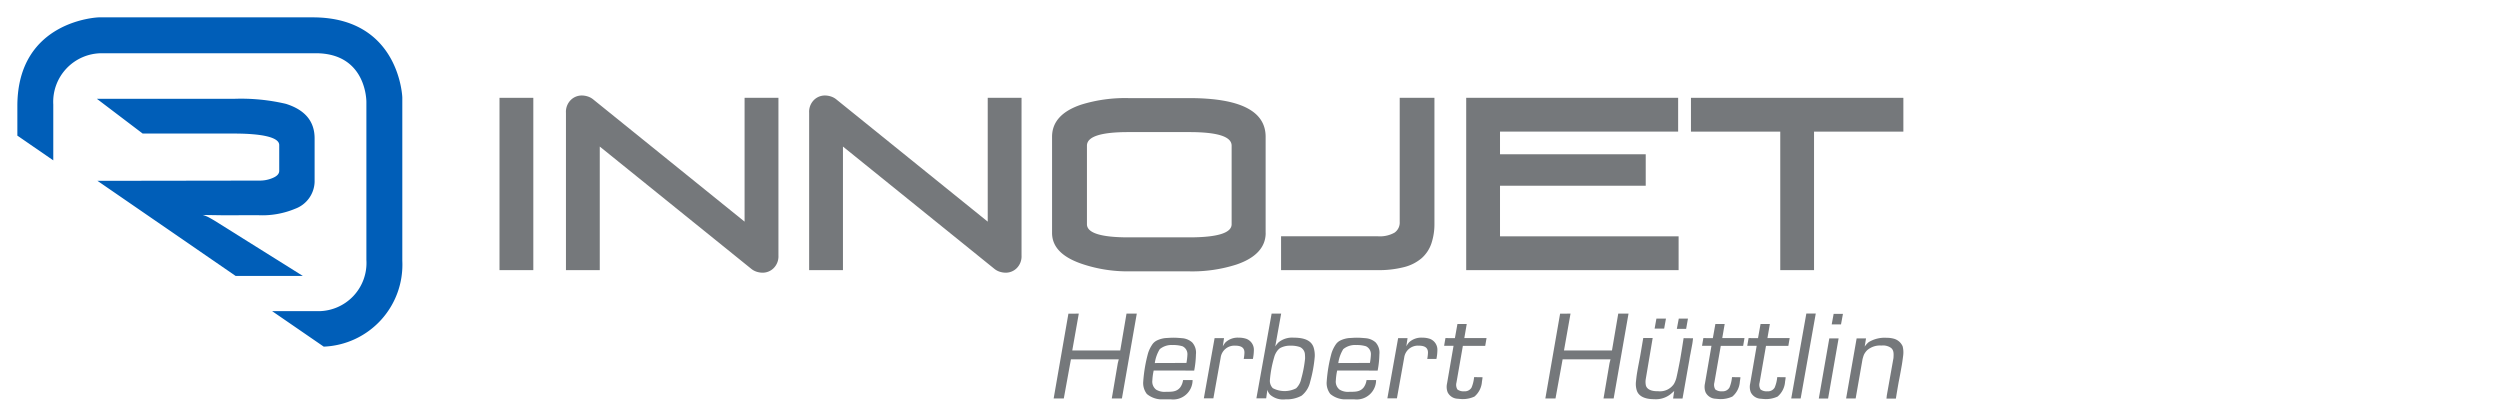 <?xml version="1.0" encoding="UTF-8"?>
<svg xmlns="http://www.w3.org/2000/svg" width="288" height="48" viewBox="0 0 288 48">
  <g id="svg_Local-Contacts_logo-Innojet" transform="translate(-327.55 -898.05)">
    <rect id="Container" width="288" height="48" transform="translate(327.55 898.05)" fill="none"></rect>
    <g id="R" transform="translate(329.55 900.05)">
      <path id="Path_295" data-name="Path 295" d="M62.837,45.454V40.438q0-2.939-3.314-3.976a22.664,22.664,0,0,0-5.916-.58H37.752l5.278,4.005H53.535c3.311,0,5.226.44,5.226,1.322v2.965c0,.388-.3.664-.884.883a3.727,3.727,0,0,1-1.325.248l-18.731.028L53.735,56.286h7.74l-10.124-6.34s-.561-.339-.842-.473a3.761,3.761,0,0,0-.562-.209l2.291.035,4.09-.007a9.808,9.808,0,0,0,4.274-.745,3.414,3.414,0,0,0,2.236-3.092" transform="translate(-28.594 -26.501)" fill="#005eb8"></path>
      <path id="Path_296" data-name="Path 296" d="M67.622,49.1V30.276s-.3-9.191-10.259-9.222H32.648s-9.349.3-9.372,10.183V34.68l4.138,2.847V31.1a5.6,5.6,0,0,1,5.617-5.913H57.644c5.913,0,5.84,5.619,5.84,5.619V48.99A5.552,5.552,0,0,1,57.94,54.9H52.629l5.943,4.087a9.443,9.443,0,0,0,9.05-9.895" transform="translate(-23.276 -21.054)" fill="#005eb8"></path>
    </g>
    <g id="INNOJET" transform="translate(385.093 909.051)">
      <path id="Path_298" data-name="Path 298" d="M214.871,75l-.752,4.246h5.527L220.368,75h1.184l-1.713,9.772h-1.168l.083-.473.612-3.6.111-.432h-5.512l-.821,4.51h-1.169l1.7-9.772Z" transform="translate(-148.137 -49.872)" fill="#75787b"></path>
      <path id="Path_299" data-name="Path 299" d="M229.486,83.166a6.6,6.6,0,0,0-.153,1.127,1.163,1.163,0,0,0,.432,1.072,1.873,1.873,0,0,0,1.141.251c.654,0,1.212.014,1.629-.5a1.833,1.833,0,0,0,.333-.849h1.1a2.238,2.238,0,0,1-2.533,2.214H230.2a2.721,2.721,0,0,1-1.5-.613,2.055,2.055,0,0,1-.418-1.434,16.754,16.754,0,0,1,.557-3.271,3.82,3.82,0,0,1,.46-.96,1.381,1.381,0,0,1,.557-.5,2.982,2.982,0,0,1,.988-.278c.306-.014.612-.042.919-.042.335,0,.654.028.989.056a1.965,1.965,0,0,1,1.168.487,1.756,1.756,0,0,1,.432,1.378,10.849,10.849,0,0,1-.2,1.866Zm3.773-.877a7.2,7.2,0,0,0,.111-.947,1,1,0,0,0-.57-.974,3.6,3.6,0,0,0-1.114-.139,2.129,2.129,0,0,0-1.5.473,4.138,4.138,0,0,0-.571,1.6Z" transform="translate(-154.124 -51.481)" fill="#75787b"></path>
      <path id="Path_300" data-name="Path 300" d="M241.645,79.436l-.139.946a2.609,2.609,0,0,1,.307-.459,2.056,2.056,0,0,1,1.531-.543,2.627,2.627,0,0,1,.891.139,1.344,1.344,0,0,1,.849,1.322,5.529,5.529,0,0,1-.111.989h-1.058a4.346,4.346,0,0,0,.084-.738c0-.654-.516-.793-1.086-.793a1.594,1.594,0,0,0-1.657,1.406l-.835,4.663h-1.1l1.239-6.932Z" transform="translate(-158.182 -51.481)" fill="#75787b"></path>
      <path id="Path_301" data-name="Path 301" d="M251.743,75l-.682,3.786a3.127,3.127,0,0,1,.376-.473,2.478,2.478,0,0,1,1.754-.543c1.406,0,2.047.431,2.283,1.1a3.12,3.12,0,0,1,.139,1.086,15.452,15.452,0,0,1-.529,2.9,2.818,2.818,0,0,1-.989,1.6,3.582,3.582,0,0,1-1.837.418,2.272,2.272,0,0,1-1.768-.516,1.275,1.275,0,0,1-.333-.585l-.14.988H248.89L250.644,75Zm-.96,8.589a2.921,2.921,0,0,0,2.686.014,2.084,2.084,0,0,0,.585-1.086,13.992,13.992,0,0,0,.445-2.339,4.28,4.28,0,0,0-.014-.431.994.994,0,0,0-.584-.9,3.188,3.188,0,0,0-1.1-.153,2.342,2.342,0,0,0-1.183.278,1.454,1.454,0,0,0-.223.195,2.13,2.13,0,0,0-.46.877,12.9,12.9,0,0,0-.487,2.589A1.208,1.208,0,0,0,250.783,83.59Z" transform="translate(-161.697 -49.872)" fill="#75787b"></path>
      <path id="Path_302" data-name="Path 302" d="M262.9,83.166a6.6,6.6,0,0,0-.153,1.127,1.163,1.163,0,0,0,.432,1.072,1.871,1.871,0,0,0,1.141.251c.655,0,1.212.014,1.63-.5a1.835,1.835,0,0,0,.333-.849h1.1a2.238,2.238,0,0,1-2.533,2.214h-1.239a2.721,2.721,0,0,1-1.5-.613,2.055,2.055,0,0,1-.418-1.434,16.784,16.784,0,0,1,.557-3.271,3.822,3.822,0,0,1,.46-.96,1.38,1.38,0,0,1,.557-.5,2.982,2.982,0,0,1,.988-.278c.306-.014.612-.042.918-.042.335,0,.654.028.989.056a1.964,1.964,0,0,1,1.168.487,1.756,1.756,0,0,1,.432,1.378,10.844,10.844,0,0,1-.2,1.866Zm3.773-.877a7.194,7.194,0,0,0,.111-.947,1,1,0,0,0-.57-.974,3.6,3.6,0,0,0-1.114-.139,2.129,2.129,0,0,0-1.5.473,4.137,4.137,0,0,0-.571,1.6Z" transform="translate(-166.4 -51.481)" fill="#75787b"></path>
      <path id="Path_303" data-name="Path 303" d="M275.062,79.436l-.139.946a2.605,2.605,0,0,1,.307-.459,2.056,2.056,0,0,1,1.531-.543,2.629,2.629,0,0,1,.891.139,1.344,1.344,0,0,1,.849,1.322,5.524,5.524,0,0,1-.111.989h-1.058a4.344,4.344,0,0,0,.084-.738c0-.654-.516-.793-1.086-.793a1.594,1.594,0,0,0-1.656,1.406l-.835,4.663h-1.1l1.239-6.932Z" transform="translate(-170.457 -51.481)" fill="#75787b"></path>
      <path id="Path_304" data-name="Path 304" d="M284.317,78.522l.292-1.628h1.072l-.278,1.615h2.561l-.153.9h-2.576l-.738,4.232a1.019,1.019,0,0,0,.111.793,1.142,1.142,0,0,0,.779.209.889.889,0,0,0,.849-.431,4.04,4.04,0,0,0,.293-1.2l.974.014c-.014.167-.042.334-.07.5a2.465,2.465,0,0,1-.863,1.726,3.22,3.22,0,0,1-1.365.292c-.056,0-.32-.014-.543-.042a1.338,1.338,0,0,1-1.183-.752,1.738,1.738,0,0,1-.07-.988l.752-4.357h-1.086l.153-.891Z" transform="translate(-174.256 -50.568)" fill="#75787b"></path>
      <path id="Path_305" data-name="Path 305" d="M304.41,75l-.752,4.246h5.527L309.908,75h1.184l-1.712,9.772H308.21l.083-.473.612-3.6.111-.432H303.5l-.821,4.51h-1.169l1.7-9.772Z" transform="translate(-181.029 -49.872)" fill="#75787b"></path>
      <path id="Path_306" data-name="Path 306" d="M319.926,78.144l-.793,4.705a2,2,0,0,0,.013.766c.209.724,1.323.654,1.392.654a1.943,1.943,0,0,0,1.838-.835,2.921,2.921,0,0,0,.278-.682c.168-.724.307-1.448.445-2.172.14-.807.264-1.615.39-2.422l1.086.014c-.028.264-.056.529-.111.793-.056.32-.125.64-.182.974-.055.251-.1.515-.138.779-.265,1.476-.516,2.937-.78,4.4h-1.086l.126-.877c-.126.125-.264.237-.39.348a2.71,2.71,0,0,1-1.922.6c-1.239,0-1.823-.445-2-1.016a2.535,2.535,0,0,1-.1-.933c.042-.39.083-.793.153-1.183.1-.6.223-1.2.335-1.8.125-.7.237-1.406.362-2.116Zm1.532-2.241-.209,1.156h-1.1l.209-1.156Zm2.533,0-.209,1.184H322.71l.223-1.184Z" transform="translate(-187.081 -50.204)" fill="#75787b"></path>
      <path id="Path_307" data-name="Path 307" d="M331.286,78.522l.292-1.628h1.072l-.278,1.615h2.56l-.153.9H332.2l-.738,4.232a1.018,1.018,0,0,0,.111.793,1.141,1.141,0,0,0,.779.209.888.888,0,0,0,.849-.431,4.038,4.038,0,0,0,.293-1.2l.974.014c-.014.167-.042.334-.07.5a2.464,2.464,0,0,1-.863,1.726,3.218,3.218,0,0,1-1.364.292c-.056,0-.32-.014-.543-.042a1.338,1.338,0,0,1-1.183-.752,1.734,1.734,0,0,1-.07-.988l.752-4.357h-1.086l.153-.891Z" transform="translate(-191.51 -50.568)" fill="#75787b"></path>
      <path id="Path_308" data-name="Path 308" d="M339.514,78.522l.292-1.628h1.072l-.278,1.615h2.561l-.153.9h-2.575l-.738,4.232a1.021,1.021,0,0,0,.111.793,1.142,1.142,0,0,0,.78.209.888.888,0,0,0,.848-.431,4.015,4.015,0,0,0,.293-1.2l.974.014c-.014.167-.042.334-.07.5a2.462,2.462,0,0,1-.863,1.726,3.218,3.218,0,0,1-1.364.292c-.056,0-.32-.014-.544-.042a1.339,1.339,0,0,1-1.183-.752,1.735,1.735,0,0,1-.069-.988l.751-4.357h-1.086l.154-.891Z" transform="translate(-194.533 -50.568)" fill="#75787b"></path>
      <path id="Path_309" data-name="Path 309" d="M349.108,74.979l-1.74,9.786h-1.086l1.74-9.786Z" transform="translate(-197.474 -49.864)" fill="#75787b"></path>
      <path id="Path_310" data-name="Path 310" d="M353.582,77.871,352.37,84.8H351.3l1.211-6.932Zm.5-2.826-.223,1.212h-1.072l.223-1.212Z" transform="translate(-199.317 -49.889)" fill="#75787b"></path>
      <path id="Path_311" data-name="Path 311" d="M358.566,79.472l-.153.946a2.547,2.547,0,0,1,.46-.515,3.526,3.526,0,0,1,2.074-.5,2.953,2.953,0,0,1,.738.083,1.549,1.549,0,0,1,1.1.9,2.859,2.859,0,0,1,.056,1.1c-.056.431-.111.864-.194,1.3-.1.57-.209,1.155-.32,1.712-.112.64-.223,1.267-.321,1.907h-1.086l.042-.376.766-4.3c.028-.473.056-.9-.292-1.169a1.6,1.6,0,0,0-1.1-.264,2.245,2.245,0,0,0-1.629.529,1.89,1.89,0,0,0-.376.515c-.084.195-.153.488-.166.516l-.794,4.537h-1.1l1.212-6.918Z" transform="translate(-201.143 -51.489)" fill="#75787b"></path>
      <path id="Path_297" data-name="Path 297" d="M232.371,50.288c0,1-1.619,1.511-4.887,1.511h-7c-3.187,0-4.781-.511-4.781-1.511V41.24c0-1.055,1.594-1.568,4.781-1.568h7c3.268,0,4.887.512,4.887,1.568Zm3.917,1V40.213c0-2.972-2.944-4.456-8.8-4.456h-7a17.1,17.1,0,0,0-5.455.755c-2.241.756-3.349,2-3.349,3.7V51.287c0,1.593,1.134,2.782,3.43,3.564a16.364,16.364,0,0,0,5.375.864h7a16.677,16.677,0,0,0,5.428-.782c2.24-.757,3.376-2,3.376-3.646" transform="translate(-148.03 -35.456)" fill="#75787b"></path>
      <path id="Path_312" data-name="Path 312" d="M111.07,55.556V35.706h3.895v19.85Z" transform="translate(-111.07 -35.438)" fill="#75787b"></path>
      <path id="Path_313" data-name="Path 313" d="M123.17,55.4V37.269a1.924,1.924,0,0,1,.551-1.464A1.8,1.8,0,0,1,125,35.282a2.287,2.287,0,0,1,.671.108,1.892,1.892,0,0,1,.645.349l17.432,14.075V35.55h3.9V53.708a1.92,1.92,0,0,1-.552,1.463,1.79,1.79,0,0,1-1.275.524,2.29,2.29,0,0,1-.672-.107,1.883,1.883,0,0,1-.644-.349L127.065,41.164V55.4Z" transform="translate(-115.515 -35.282)" fill="#75787b"></path>
      <path id="Path_314" data-name="Path 314" d="M167.452,55.4V37.269A1.924,1.924,0,0,1,168,35.805a1.8,1.8,0,0,1,1.276-.523,2.283,2.283,0,0,1,.671.108,1.891,1.891,0,0,1,.645.349l17.433,14.075V35.55h3.895V53.708a1.922,1.922,0,0,1-.551,1.463,1.792,1.792,0,0,1-1.276.524,2.283,2.283,0,0,1-.671-.107,1.886,1.886,0,0,1-.645-.349L171.347,41.164V55.4Z" transform="translate(-131.782 -35.282)" fill="#75787b"></path>
      <path id="Path_315" data-name="Path 315" d="M253.385,55.556v-3.9h11.147a3.448,3.448,0,0,0,1.921-.416,1.414,1.414,0,0,0,.6-1.249V35.706h4V50.157a7.06,7.06,0,0,1-.35,2.323,3.98,3.98,0,0,1-1.114,1.692,4.983,4.983,0,0,1-2.028,1.034,11.626,11.626,0,0,1-3.062.349Z" transform="translate(-163.349 -35.438)" fill="#75787b"></path>
      <path id="Path_316" data-name="Path 316" d="M287.094,55.556V35.706H311.51V39.6H290.989v2.606h16.787v3.626H290.989v5.828h20.575v3.9Z" transform="translate(-175.731 -35.438)" fill="#75787b"></path>
      <path id="Path_317" data-name="Path 317" d="M338.309,55.556V39.6H328.021V35.706h24.47V39.6H342.2V55.556Z" transform="translate(-190.766 -35.438)" fill="#75787b"></path>
    </g>
  </g>
</svg>
